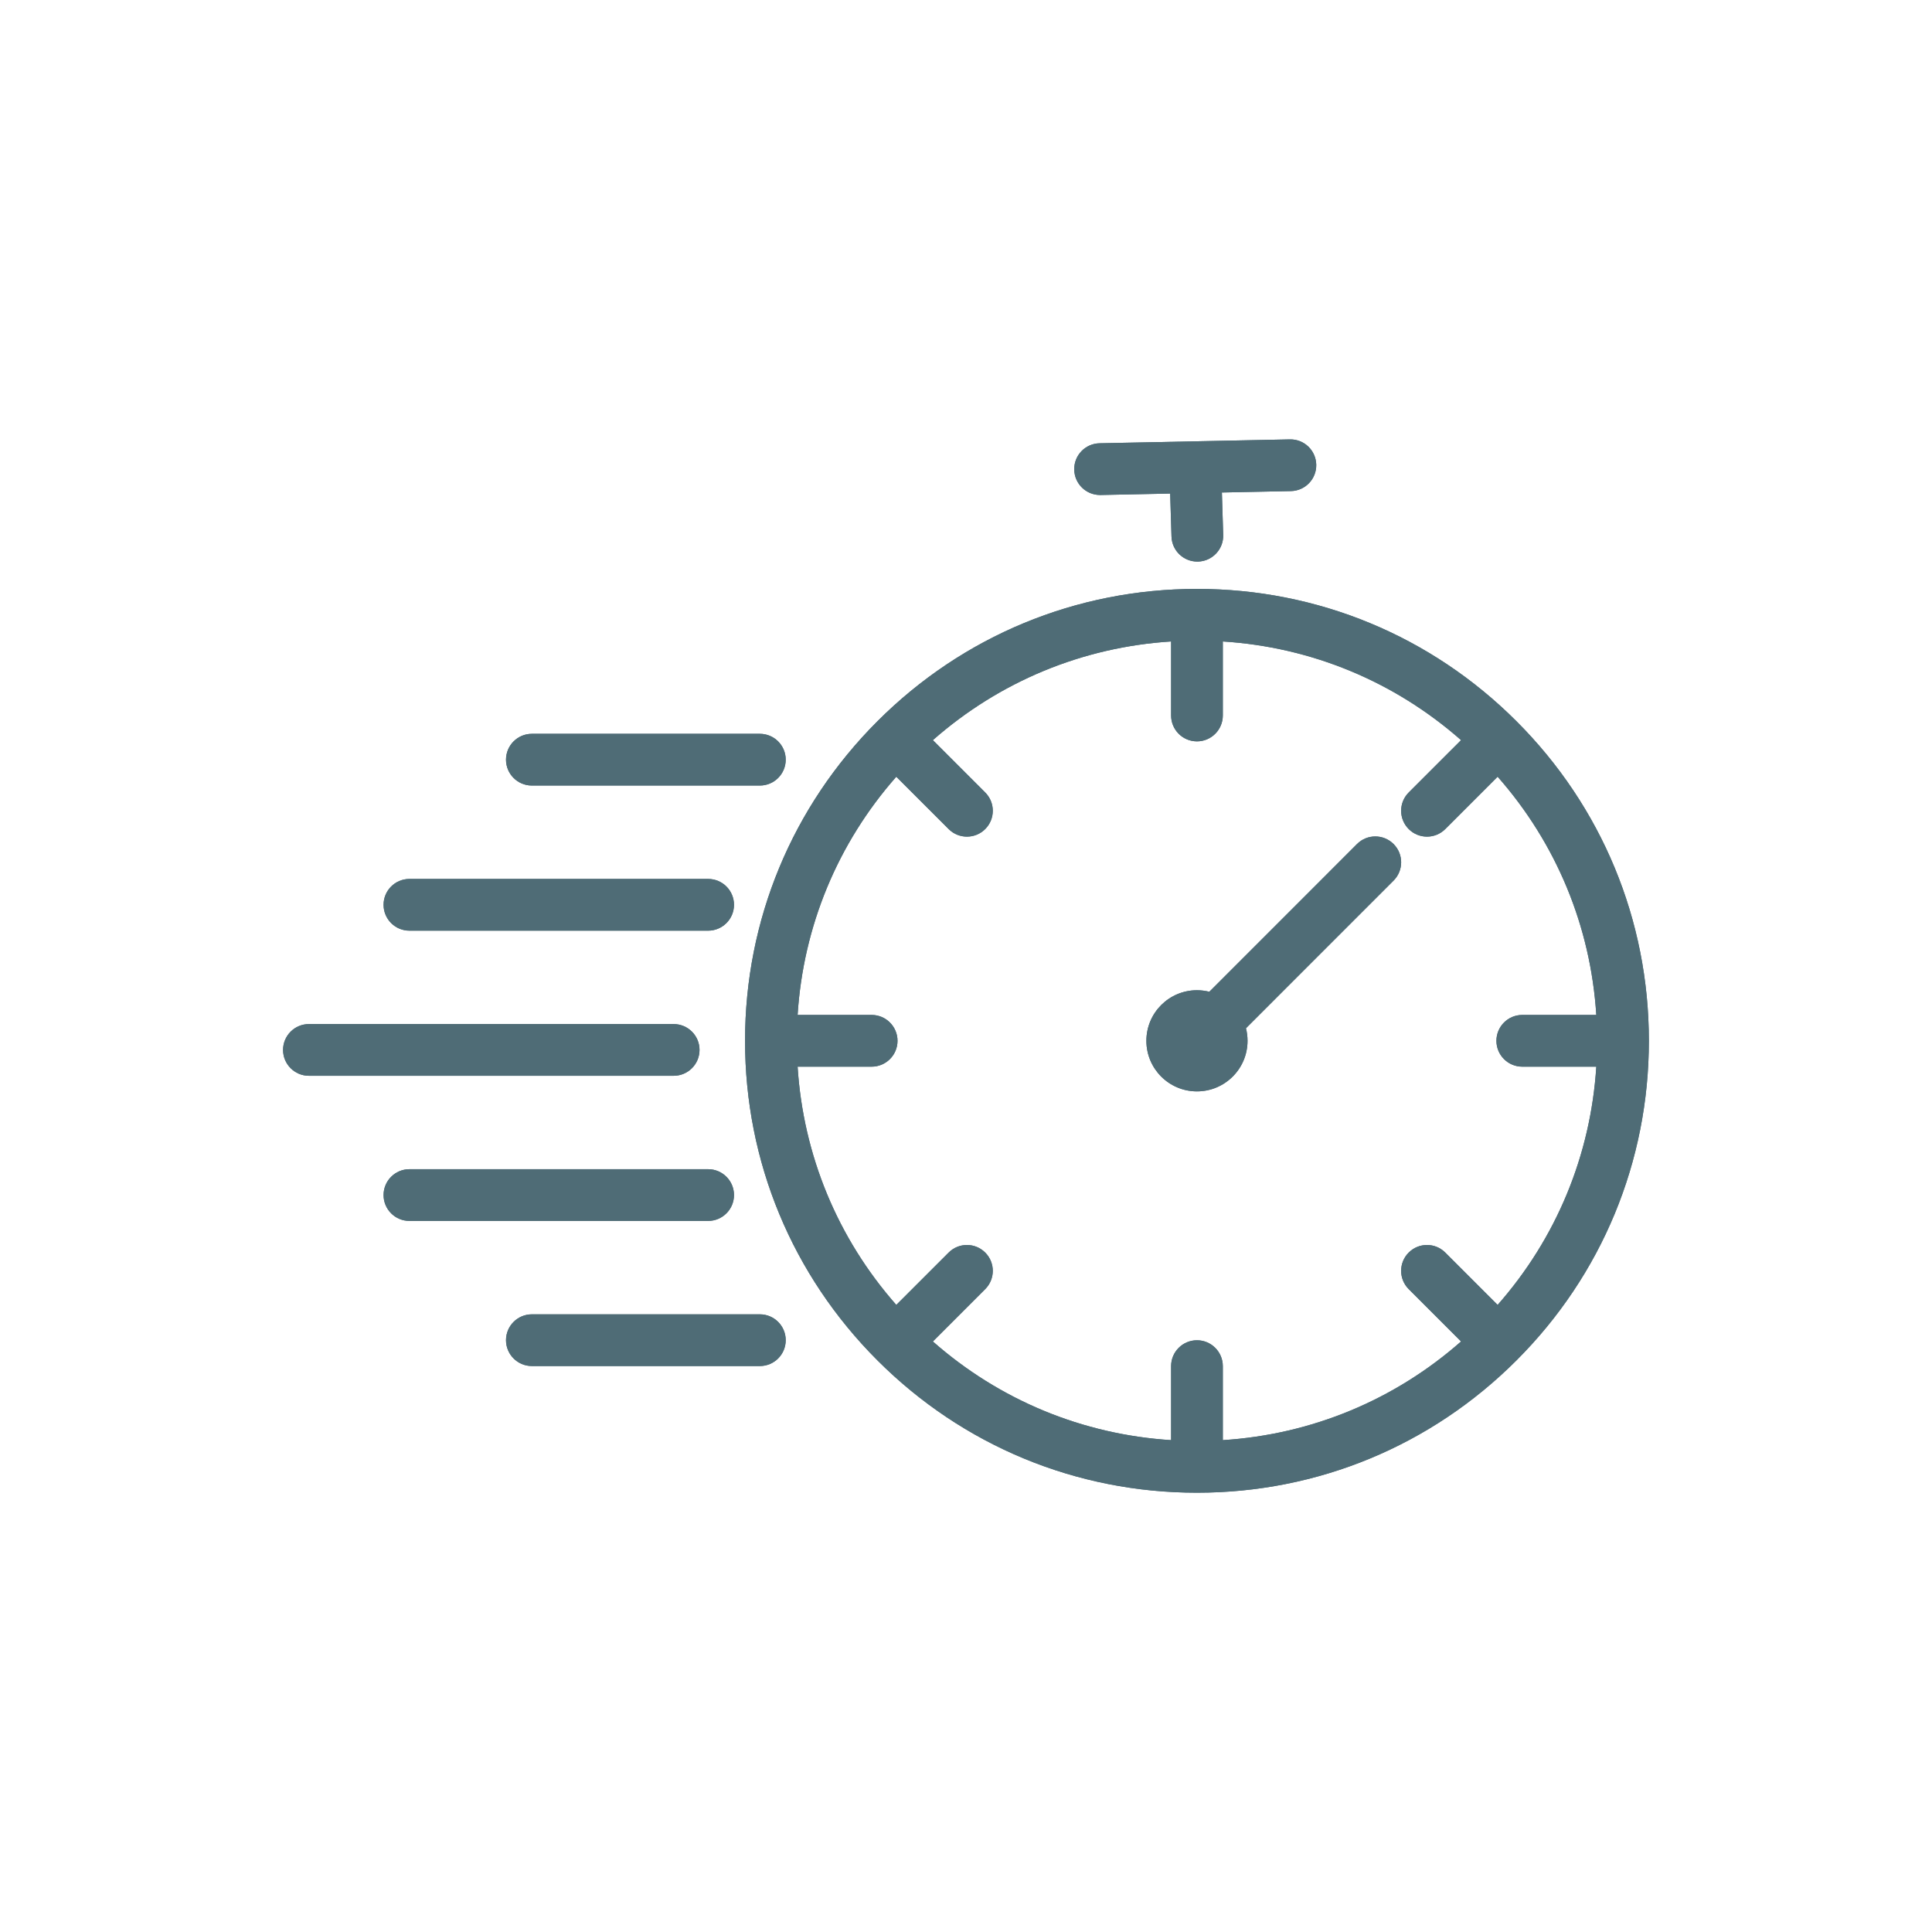 <svg version="1.2" preserveAspectRatio="xMidYMid meet" height="500" viewBox="0 0 375 375" zoomAndPan="magnify" width="500" xmlns:xlink="http://www.w3.org/1999/xlink" xmlns="http://www.w3.org/2000/svg"><defs><clipPath id="189941783d"><path d="M 208 85.242 L 256 85.242 L 256 110 L 208 110 Z M 208 85.242"></path></clipPath><clipPath id="8e3caecf84"><path d="M 54.914 198 L 136 198 L 136 209 L 54.914 209 Z M 54.914 198"></path></clipPath><clipPath id="9712ada12b"><path d="M 144 114 L 320.414 114 L 320.414 289.992 L 144 289.992 Z M 144 114"></path></clipPath><clipPath id="f1ef3ecf4a"><path d="M 208 85.242 L 256 85.242 L 256 110 L 208 110 Z M 208 85.242"></path></clipPath><clipPath id="44a725eb5b"><path d="M 54.914 198 L 136 198 L 136 209 L 54.914 209 Z M 54.914 198"></path></clipPath><clipPath id="75548c46fe"><path d="M 144 114 L 320.414 114 L 320.414 289.992 L 144 289.992 Z M 144 114"></path></clipPath></defs><g id="5ee91ccb25"><path d="M 263.395 163.824 L 234.727 192.5 C 233.957 192.309 233.156 192.203 232.328 192.203 C 226.906 192.203 222.512 196.598 222.512 202.02 C 222.512 207.441 226.906 211.836 232.328 211.836 C 237.75 211.836 242.145 207.441 242.145 202.02 C 242.145 201.18 242.039 200.359 241.84 199.582 L 270.492 170.922 C 272.453 168.961 272.453 165.785 270.492 163.824 C 268.531 161.863 265.352 161.863 263.395 163.824" style="stroke:none;fill-rule:nonzero;fill:#4f6c76;fill-opacity:1;"></path><g clip-path="url(#189941783d)" clip-rule="nonzero"><path d="M 213.523 96.078 C 213.555 96.078 213.594 96.078 213.625 96.078 L 227.129 95.801 L 227.387 104.141 C 227.469 106.859 229.699 109.004 232.398 109.004 C 232.453 109.004 232.504 109.004 232.555 109.004 C 235.328 108.918 237.504 106.602 237.422 103.832 L 237.168 95.594 L 250.566 95.32 C 253.34 95.266 255.539 92.973 255.484 90.203 C 255.426 87.43 253.148 85.23 250.363 85.285 L 213.422 86.039 C 210.648 86.098 208.449 88.387 208.508 91.16 C 208.562 93.898 210.797 96.078 213.523 96.078" style="stroke:none;fill-rule:nonzero;fill:#4f6c76;fill-opacity:1;"></path></g><g clip-path="url(#8e3caecf84)" clip-rule="nonzero"><path d="M 135.777 203.789 C 135.777 201.02 133.527 198.77 130.754 198.77 L 59.965 198.77 C 57.191 198.77 54.941 201.02 54.941 203.789 C 54.941 206.562 57.191 208.809 59.965 208.809 L 130.754 208.809 C 133.527 208.809 135.777 206.562 135.777 203.789" style="stroke:none;fill-rule:nonzero;fill:#4f6c76;fill-opacity:1;"></path></g><path d="M 79.469 180.641 L 137.449 180.641 C 140.223 180.641 142.469 178.395 142.469 175.621 C 142.469 172.848 140.223 170.602 137.449 170.602 L 79.469 170.602 C 76.695 170.602 74.449 172.848 74.449 175.621 C 74.449 178.395 76.695 180.641 79.469 180.641" style="stroke:none;fill-rule:nonzero;fill:#4f6c76;fill-opacity:1;"></path><path d="M 103.238 152.473 L 147.488 152.473 C 150.262 152.473 152.508 150.223 152.508 147.453 C 152.508 144.68 150.262 142.434 147.488 142.434 L 103.238 142.434 C 100.465 142.434 98.215 144.68 98.215 147.453 C 98.215 150.223 100.465 152.473 103.238 152.473" style="stroke:none;fill-rule:nonzero;fill:#4f6c76;fill-opacity:1;"></path><path d="M 142.469 231.961 C 142.469 229.188 140.223 226.941 137.449 226.941 L 79.469 226.941 C 76.695 226.941 74.449 229.188 74.449 231.961 C 74.449 234.73 76.695 236.98 79.469 236.98 L 137.449 236.98 C 140.223 236.98 142.469 234.73 142.469 231.961" style="stroke:none;fill-rule:nonzero;fill:#4f6c76;fill-opacity:1;"></path><path d="M 147.488 255.109 L 103.238 255.109 C 100.465 255.109 98.215 257.355 98.215 260.129 C 98.215 262.898 100.465 265.148 103.238 265.148 L 147.488 265.148 C 150.262 265.148 152.508 262.898 152.508 260.129 C 152.508 257.355 150.262 255.109 147.488 255.109" style="stroke:none;fill-rule:nonzero;fill:#4f6c76;fill-opacity:1;"></path><g clip-path="url(#9712ada12b)" clip-rule="nonzero"><path d="M 295.473 207.039 L 309.84 207.039 C 308.75 224.234 302.078 240.352 290.688 253.281 L 280.527 243.121 C 278.566 241.16 275.391 241.16 273.43 243.121 C 271.469 245.078 271.469 248.258 273.43 250.219 L 283.59 260.379 C 270.66 271.766 254.543 278.441 237.348 279.531 L 237.348 265.164 C 237.348 262.391 235.102 260.145 232.328 260.145 C 229.559 260.145 227.309 262.391 227.309 265.164 L 227.309 279.531 C 210.113 278.441 193.996 271.766 181.07 260.379 L 191.23 250.219 C 193.191 248.258 193.191 245.078 191.23 243.121 C 189.27 241.16 186.09 241.16 184.133 243.121 L 173.969 253.281 C 162.582 240.352 155.906 224.234 154.816 207.039 L 169.188 207.039 C 171.957 207.039 174.207 204.793 174.207 202.02 C 174.207 199.25 171.957 197 169.188 197 L 154.816 197 C 155.906 179.805 162.582 163.688 173.969 150.762 L 184.133 160.922 C 185.109 161.902 186.395 162.391 187.68 162.391 C 188.965 162.391 190.25 161.902 191.23 160.922 C 193.191 158.961 193.191 155.781 191.23 153.82 L 181.07 143.66 C 194 132.273 210.113 125.598 227.309 124.508 L 227.309 138.875 C 227.309 141.648 229.559 143.898 232.328 143.898 C 235.102 143.898 237.348 141.648 237.348 138.875 L 237.348 124.508 C 254.543 125.598 270.66 132.273 283.59 143.66 L 273.43 153.82 C 271.469 155.781 271.469 158.961 273.43 160.922 C 274.406 161.902 275.695 162.391 276.977 162.391 C 278.262 162.391 279.547 161.902 280.527 160.922 L 290.688 150.758 C 302.078 163.688 308.75 179.805 309.84 197 L 295.473 197 C 292.699 197 290.453 199.25 290.453 202.02 C 290.453 204.793 292.699 207.039 295.473 207.039 Z M 294.352 139.996 C 277.785 123.43 255.758 114.305 232.328 114.305 C 208.898 114.305 186.871 123.43 170.305 139.996 C 153.738 156.562 144.613 178.59 144.613 202.02 C 144.613 225.449 153.738 247.477 170.305 264.043 C 186.871 280.613 208.898 289.734 232.328 289.734 C 255.758 289.734 277.785 280.613 294.352 264.043 C 310.922 247.477 320.047 225.449 320.047 202.02 C 320.047 178.59 310.922 156.562 294.352 139.996" style="stroke:none;fill-rule:nonzero;fill:#4f6c76;fill-opacity:1;"></path></g><path d="M 263.395 163.824 L 234.727 192.5 C 233.957 192.309 233.156 192.203 232.328 192.203 C 226.906 192.203 222.512 196.598 222.512 202.02 C 222.512 207.441 226.906 211.836 232.328 211.836 C 237.75 211.836 242.145 207.441 242.145 202.02 C 242.145 201.18 242.039 200.359 241.84 199.582 L 270.492 170.922 C 272.453 168.961 272.453 165.785 270.492 163.824 C 268.531 161.863 265.352 161.863 263.395 163.824" style="stroke:none;fill-rule:nonzero;fill:#4f6c76;fill-opacity:1;"></path><g clip-path="url(#f1ef3ecf4a)" clip-rule="nonzero"><path d="M 213.523 96.078 C 213.555 96.078 213.594 96.078 213.625 96.078 L 227.129 95.801 L 227.387 104.141 C 227.469 106.859 229.699 109.004 232.398 109.004 C 232.453 109.004 232.504 109.004 232.555 109.004 C 235.328 108.918 237.504 106.602 237.422 103.832 L 237.168 95.594 L 250.566 95.32 C 253.34 95.266 255.539 92.973 255.484 90.203 C 255.426 87.43 253.148 85.23 250.363 85.285 L 213.422 86.039 C 210.648 86.098 208.449 88.387 208.508 91.16 C 208.562 93.898 210.797 96.078 213.523 96.078" style="stroke:none;fill-rule:nonzero;fill:#4f6c76;fill-opacity:1;"></path></g><g clip-path="url(#44a725eb5b)" clip-rule="nonzero"><path d="M 135.777 203.789 C 135.777 201.02 133.527 198.77 130.754 198.77 L 59.965 198.77 C 57.191 198.77 54.941 201.02 54.941 203.789 C 54.941 206.562 57.191 208.809 59.965 208.809 L 130.754 208.809 C 133.527 208.809 135.777 206.562 135.777 203.789" style="stroke:none;fill-rule:nonzero;fill:#4f6c76;fill-opacity:1;"></path></g><path d="M 79.469 180.641 L 137.449 180.641 C 140.223 180.641 142.469 178.395 142.469 175.621 C 142.469 172.848 140.223 170.602 137.449 170.602 L 79.469 170.602 C 76.695 170.602 74.449 172.848 74.449 175.621 C 74.449 178.395 76.695 180.641 79.469 180.641" style="stroke:none;fill-rule:nonzero;fill:#4f6c76;fill-opacity:1;"></path><path d="M 103.238 152.473 L 147.488 152.473 C 150.262 152.473 152.508 150.223 152.508 147.453 C 152.508 144.68 150.262 142.434 147.488 142.434 L 103.238 142.434 C 100.465 142.434 98.215 144.68 98.215 147.453 C 98.215 150.223 100.465 152.473 103.238 152.473" style="stroke:none;fill-rule:nonzero;fill:#4f6c76;fill-opacity:1;"></path><path d="M 142.469 231.961 C 142.469 229.188 140.223 226.941 137.449 226.941 L 79.469 226.941 C 76.695 226.941 74.449 229.188 74.449 231.961 C 74.449 234.73 76.695 236.98 79.469 236.98 L 137.449 236.98 C 140.223 236.98 142.469 234.73 142.469 231.961" style="stroke:none;fill-rule:nonzero;fill:#4f6c76;fill-opacity:1;"></path><path d="M 147.488 255.109 L 103.238 255.109 C 100.465 255.109 98.215 257.355 98.215 260.129 C 98.215 262.898 100.465 265.148 103.238 265.148 L 147.488 265.148 C 150.262 265.148 152.508 262.898 152.508 260.129 C 152.508 257.355 150.262 255.109 147.488 255.109" style="stroke:none;fill-rule:nonzero;fill:#4f6c76;fill-opacity:1;"></path><g clip-path="url(#75548c46fe)" clip-rule="nonzero"><path d="M 295.473 207.039 L 309.84 207.039 C 308.75 224.234 302.078 240.352 290.688 253.281 L 280.527 243.121 C 278.566 241.16 275.391 241.16 273.43 243.121 C 271.469 245.078 271.469 248.258 273.43 250.219 L 283.59 260.379 C 270.66 271.766 254.543 278.441 237.348 279.531 L 237.348 265.164 C 237.348 262.391 235.102 260.145 232.328 260.145 C 229.559 260.145 227.309 262.391 227.309 265.164 L 227.309 279.531 C 210.113 278.441 193.996 271.766 181.07 260.379 L 191.23 250.219 C 193.191 248.258 193.191 245.078 191.23 243.121 C 189.27 241.16 186.09 241.16 184.133 243.121 L 173.969 253.281 C 162.582 240.352 155.906 224.234 154.816 207.039 L 169.188 207.039 C 171.957 207.039 174.207 204.793 174.207 202.02 C 174.207 199.25 171.957 197 169.188 197 L 154.816 197 C 155.906 179.805 162.582 163.688 173.969 150.762 L 184.133 160.922 C 185.109 161.902 186.395 162.391 187.68 162.391 C 188.965 162.391 190.25 161.902 191.23 160.922 C 193.191 158.961 193.191 155.781 191.23 153.82 L 181.07 143.66 C 194 132.273 210.113 125.598 227.309 124.508 L 227.309 138.875 C 227.309 141.648 229.559 143.898 232.328 143.898 C 235.102 143.898 237.348 141.648 237.348 138.875 L 237.348 124.508 C 254.543 125.598 270.66 132.273 283.59 143.66 L 273.43 153.82 C 271.469 155.781 271.469 158.961 273.43 160.922 C 274.406 161.902 275.695 162.391 276.977 162.391 C 278.262 162.391 279.547 161.902 280.527 160.922 L 290.688 150.758 C 302.078 163.688 308.75 179.805 309.84 197 L 295.473 197 C 292.699 197 290.453 199.25 290.453 202.02 C 290.453 204.793 292.699 207.039 295.473 207.039 Z M 294.352 139.996 C 277.785 123.43 255.758 114.305 232.328 114.305 C 208.898 114.305 186.871 123.43 170.305 139.996 C 153.738 156.562 144.613 178.59 144.613 202.02 C 144.613 225.449 153.738 247.477 170.305 264.043 C 186.871 280.613 208.898 289.734 232.328 289.734 C 255.758 289.734 277.785 280.613 294.352 264.043 C 310.922 247.477 320.047 225.449 320.047 202.02 C 320.047 178.59 310.922 156.562 294.352 139.996" style="stroke:none;fill-rule:nonzero;fill:#4f6c76;fill-opacity:1;"></path></g></g></svg>